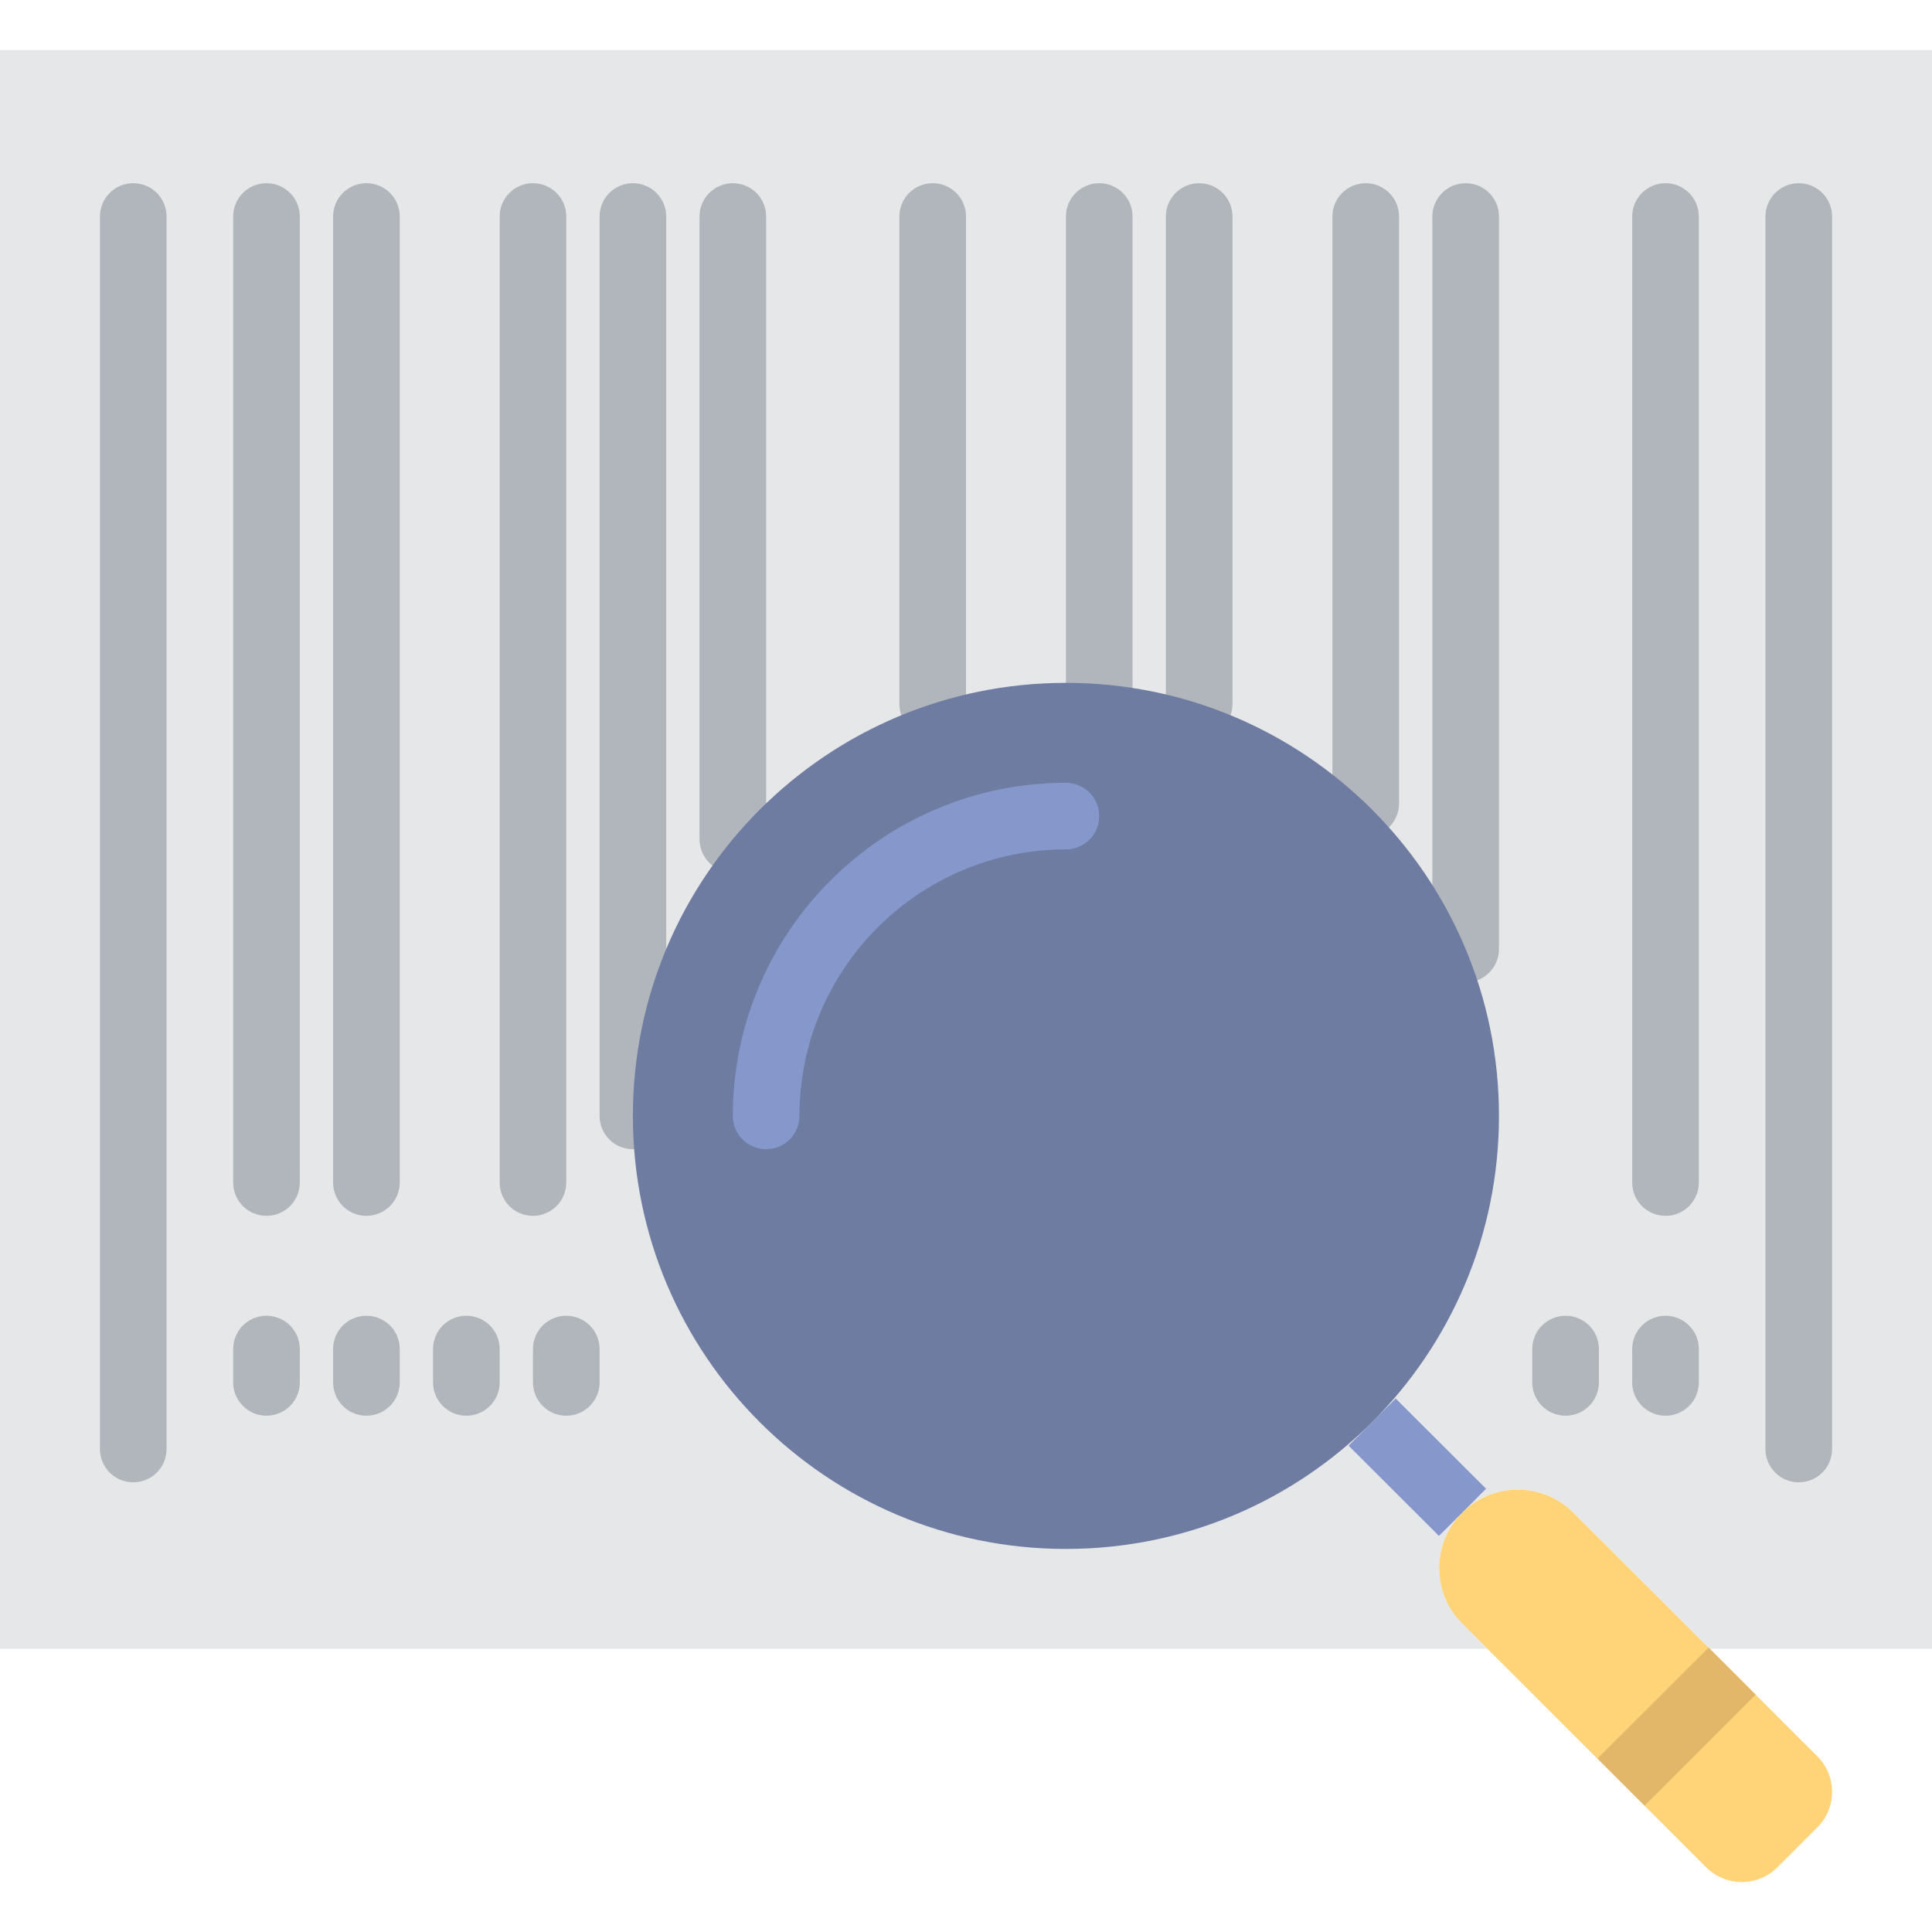 <?xml version="1.0" encoding="iso-8859-1"?>
<!-- Uploaded to: SVG Repo, www.svgrepo.com, Generator: SVG Repo Mixer Tools -->
<svg height="800px" width="800px" version="1.1" id="Layer_1" xmlns="http://www.w3.org/2000/svg" xmlns:xlink="http://www.w3.org/1999/xlink" 
	 viewBox="0 0 503.322 503.322" xml:space="preserve">
<g>
	<path style="fill:#E6E7E8;" d="M0,13.018V429.56h387.515l-6.578-6.578c-8.001-7.984-8.001-20.931,0-28.915
		c7.992-7.984,20.949-7.984,28.95,0l35.536,35.493h57.899V13.018H0z"/>
	<g>
		<path style="fill:#B0B6BB;" d="M34.712,386.17c-4.799,0-8.678-3.879-8.678-8.678V56.407c0-4.799,3.879-8.678,8.678-8.678
			s8.678,3.879,8.678,8.678v321.085C43.39,382.291,39.511,386.17,34.712,386.17"/>
		<path style="fill:#B0B6BB;" d="M468.61,386.17c-4.799,0-8.678-3.879-8.678-8.678V56.407c0-4.799,3.879-8.678,8.678-8.678
			s8.678,3.879,8.678,8.678v321.085C477.288,382.291,473.409,386.17,468.61,386.17"/>
		<path style="fill:#B0B6BB;" d="M69.424,316.746c-4.799,0-8.678-3.879-8.678-8.678V56.407c0-4.799,3.879-8.678,8.678-8.678
			c4.799,0,8.678,3.879,8.678,8.678v251.661C78.102,312.867,74.223,316.746,69.424,316.746"/>
		<path style="fill:#B0B6BB;" d="M95.458,316.746c-4.799,0-8.678-3.879-8.678-8.678V56.407c0-4.799,3.879-8.678,8.678-8.678
			c4.799,0,8.678,3.879,8.678,8.678v251.661C104.136,312.867,100.257,316.746,95.458,316.746"/>
		<path style="fill:#B0B6BB;" d="M138.847,316.746c-4.799,0-8.678-3.879-8.678-8.678V56.407c0-4.799,3.879-8.678,8.678-8.678
			s8.678,3.879,8.678,8.678v251.661C147.525,312.867,143.646,316.746,138.847,316.746"/>
		<path style="fill:#B0B6BB;" d="M164.881,299.39c-4.799,0-8.678-3.879-8.678-8.678V56.407c0-4.799,3.879-8.678,8.678-8.678
			c4.799,0,8.678,3.879,8.678,8.678v234.305C173.559,295.511,169.68,299.39,164.881,299.39"/>
		<path style="fill:#B0B6BB;" d="M190.915,227.306c-4.799,0-8.678-3.879-8.678-8.678V56.411c0-4.799,3.879-8.678,8.678-8.678
			c4.799,0,8.678,3.879,8.678,8.678v162.217C199.593,223.427,195.714,227.306,190.915,227.306"/>
		<path style="fill:#B0B6BB;" d="M242.983,192.026c-4.799,0-8.678-3.879-8.678-8.678V56.407c0-4.799,3.879-8.678,8.678-8.678
			c4.799,0,8.678,3.879,8.678,8.678v126.941C251.661,188.147,247.782,192.026,242.983,192.026"/>
		<path style="fill:#B0B6BB;" d="M286.373,186.908c-4.799,0-8.678-3.879-8.678-8.678V56.408c0-4.799,3.879-8.678,8.678-8.678
			c4.799,0,8.678,3.879,8.678,8.678V178.23C295.051,183.029,291.172,186.908,286.373,186.908"/>
		<path style="fill:#B0B6BB;" d="M312.407,192.026c-4.799,0-8.678-3.879-8.678-8.678V56.407c0-4.799,3.879-8.678,8.678-8.678
			c4.799,0,8.678,3.879,8.678,8.678v126.941C321.085,188.147,317.206,192.026,312.407,192.026"/>
		<path style="fill:#B0B6BB;" d="M355.797,217.983c-4.799,0-8.678-3.879-8.678-8.678V56.408c0-4.799,3.879-8.678,8.678-8.678
			c4.799,0,8.678,3.879,8.678,8.678v152.897C364.475,214.104,360.596,217.983,355.797,217.983"/>
		<path style="fill:#B0B6BB;" d="M381.831,255.924c-4.799,0-8.678-3.879-8.678-8.678V56.409c0-4.799,3.879-8.678,8.678-8.678
			s8.678,3.879,8.678,8.678v190.837C390.508,252.045,386.629,255.924,381.831,255.924"/>
		<path style="fill:#B0B6BB;" d="M433.898,316.746c-4.799,0-8.678-3.879-8.678-8.678V56.407c0-4.799,3.879-8.678,8.678-8.678
			s8.678,3.879,8.678,8.678v251.661C442.576,312.867,438.697,316.746,433.898,316.746"/>
		<path style="fill:#B0B6BB;" d="M69.424,368.814c-4.799,0-8.678-3.879-8.678-8.678v-8.678c0-4.799,3.879-8.678,8.678-8.678
			c4.799,0,8.678,3.879,8.678,8.678v8.678C78.102,364.935,74.223,368.814,69.424,368.814"/>
		<path style="fill:#B0B6BB;" d="M95.458,368.814c-4.799,0-8.678-3.879-8.678-8.678v-8.678c0-4.799,3.879-8.678,8.678-8.678
			c4.799,0,8.678,3.879,8.678,8.678v8.678C104.136,364.935,100.257,368.814,95.458,368.814"/>
		<path style="fill:#B0B6BB;" d="M121.492,368.814c-4.799,0-8.678-3.879-8.678-8.678v-8.678c0-4.799,3.879-8.678,8.678-8.678
			c4.799,0,8.678,3.879,8.678,8.678v8.678C130.169,364.935,126.29,368.814,121.492,368.814"/>
		<path style="fill:#B0B6BB;" d="M147.525,368.814c-4.799,0-8.678-3.879-8.678-8.678v-8.678c0-4.799,3.879-8.678,8.678-8.678
			c4.799,0,8.678,3.879,8.678,8.678v8.678C156.203,364.935,152.324,368.814,147.525,368.814"/>
		<path style="fill:#B0B6BB;" d="M407.864,368.814c-4.799,0-8.678-3.879-8.678-8.678v-8.678c0-4.799,3.879-8.678,8.678-8.678
			s8.678,3.879,8.678,8.678v8.678C416.542,364.935,412.663,368.814,407.864,368.814"/>
		<path style="fill:#B0B6BB;" d="M433.898,368.814c-4.799,0-8.678-3.879-8.678-8.678v-8.678c0-4.799,3.879-8.678,8.678-8.678
			s8.678,3.879,8.678,8.678v8.678C442.576,364.935,438.697,368.814,433.898,368.814"/>
	</g>
	<path style="fill:#FFD479;" d="M463.036,486.471l10.414-10.396c5.12-5.12,5.12-13.407,0-18.519l-63.566-63.488
		c-7.992-7.984-20.957-7.984-28.95,0l0,0c-7.992,7.984-7.992,20.931,0,28.915l63.566,63.488
		C449.62,491.582,457.916,491.582,463.036,486.471"/>
	<polygon style="fill:#8697CB;" points="374.873,400.136 351.33,376.628 363.601,364.34 387.144,387.848 	"/>
	<polygon style="fill:#E2B769;" points="428.441,470.416 416.17,458.128 445.12,429.213 457.39,441.501 	"/>
	<path style="fill:#6D7CA0;" d="M390.508,290.713c0-62.308-50.506-112.814-112.814-112.814s-112.814,50.506-112.814,112.814
		s50.506,112.814,112.814,112.814S390.508,353.02,390.508,290.713"/>
	<path style="fill:#8697CB;" d="M199.593,299.39c-4.799,0-8.678-3.879-8.678-8.678c0-47.85,38.929-86.78,86.78-86.78
		c4.799,0,8.678,3.879,8.678,8.678s-3.879,8.678-8.678,8.678c-38.279,0-69.424,31.145-69.424,69.424
		C208.271,295.511,204.392,299.39,199.593,299.39"/>
</g>
</svg>